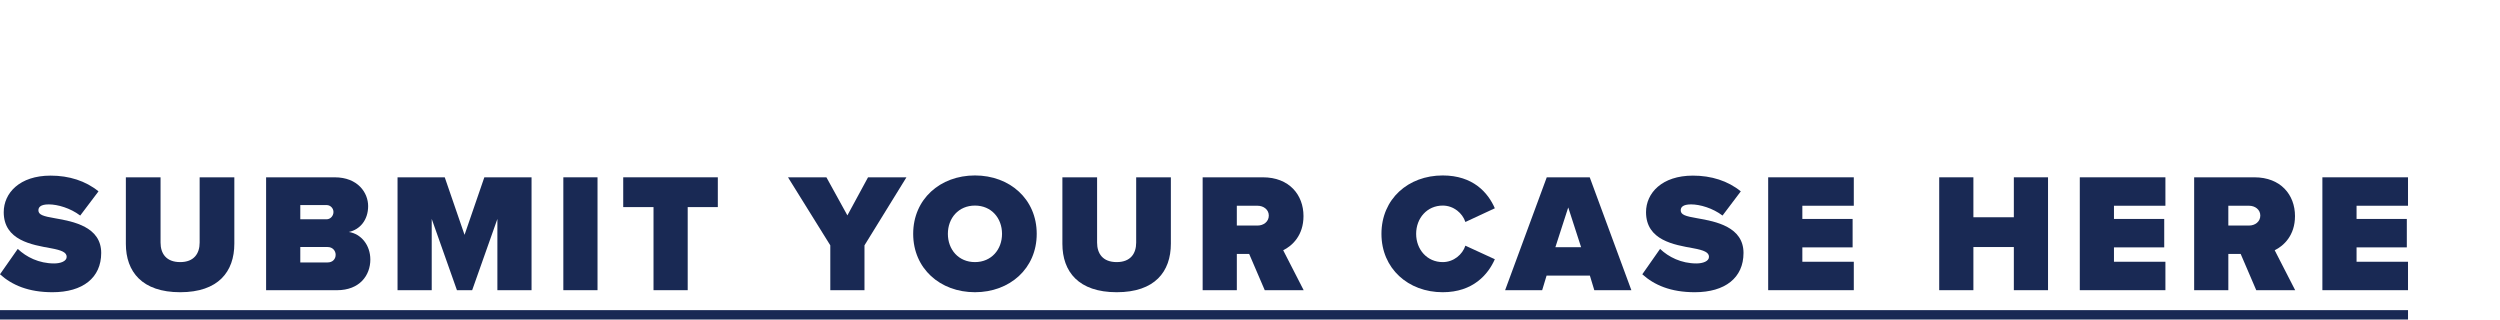 <?xml version="1.0" encoding="UTF-8"?> <svg xmlns="http://www.w3.org/2000/svg" id="uuid-cdb5adf7-ce73-466a-a918-f1aa9b2f7a91" data-name="uuid-08779e12-8293-4866-9168-93532bfeefc2" viewBox="0 0 266 34"><defs><style> .uuid-6bc4e094-d722-455a-95ed-a7a0373b5886 { fill: #192954; } .uuid-e248bb35-5a77-455f-a150-2452a05a0db7 { fill: #fff; } </style></defs><rect class="uuid-e248bb35-5a77-455f-a150-2452a05a0db7" width="266" height="34"></rect><g><path class="uuid-6bc4e094-d722-455a-95ed-a7a0373b5886" d="M1.89,26.482c.9.864,2.251,1.548,3.872,1.548.684,0,1.332-.234,1.332-.701,0-.469-.504-.703-1.692-.919-1.98-.36-5.005-.828-5.005-3.835,0-2.035,1.692-3.889,4.987-3.889,1.963,0,3.727.558,5.096,1.674l-1.945,2.575c-1.044-.792-2.395-1.188-3.349-1.188-.9,0-1.099.324-1.099.63,0,.468.486.63,1.765.846,1.98.342,4.916.918,4.916,3.691,0,2.647-1.963,4.178-5.186,4.178C3.025,31.092,1.278,30.335,0,29.183l1.89-2.7h0Z"></path><path class="uuid-6bc4e094-d722-455a-95ed-a7a0373b5886" d="M13.392,18.866h3.691v6.95c0,1.152.594,2.071,2.088,2.071,1.477,0,2.071-.919,2.071-2.071v-6.95h3.691v7.058c0,2.989-1.71,5.168-5.762,5.168s-5.78-2.179-5.78-5.149c0,0,0-7.077,0-7.077Z"></path><path class="uuid-6bc4e094-d722-455a-95ed-a7a0373b5886" d="M28.313,30.876v-12.01h7.292c2.484,0,3.565,1.657,3.565,3.061,0,1.495-.882,2.503-2.053,2.755,1.296.198,2.287,1.386,2.287,2.935,0,1.675-1.134,3.26-3.547,3.26,0,0-7.544,0-7.544,0ZM31.951,23.331h2.809c.378,0,.721-.342.721-.774,0-.414-.342-.738-.721-.738h-2.809s0,1.512,0,1.512ZM31.951,27.923h2.917c.522,0,.846-.36.846-.811,0-.432-.324-.828-.846-.828h-2.917s0,1.639,0,1.639Z"></path><path class="uuid-6bc4e094-d722-455a-95ed-a7a0373b5886" d="M52.922,30.876v-7.581l-2.683,7.581h-1.621l-2.683-7.581v7.581h-3.637v-12.01h5.023l2.107,6.122,2.106-6.122h5.023v12.01h-3.637 0Z"></path><path class="uuid-6bc4e094-d722-455a-95ed-a7a0373b5886" d="M59.939,30.876v-12.01h3.637v12.01h-3.637Z"></path><path class="uuid-6bc4e094-d722-455a-95ed-a7a0373b5886" d="M69.534,30.876v-8.841h-3.223v-3.169h10.065v3.169h-3.205v8.841h-3.637Z"></path><path class="uuid-6bc4e094-d722-455a-95ed-a7a0373b5886" d="M88.344,30.876v-4.771l-4.501-7.239h4.087l2.232,4.051,2.197-4.051h4.087l-4.465,7.239v4.771h-3.637Z"></path><path class="uuid-6bc4e094-d722-455a-95ed-a7a0373b5886" d="M103.735,18.668c3.709,0,6.572,2.521,6.572,6.212s-2.863,6.212-6.572,6.212-6.572-2.521-6.572-6.212,2.863-6.212,6.572-6.212ZM103.735,21.873c-1.747,0-2.881,1.332-2.881,3.007,0,1.674,1.134,3.007,2.881,3.007s2.881-1.333,2.881-3.007c0-1.675-1.134-3.007-2.881-3.007Z"></path><path class="uuid-6bc4e094-d722-455a-95ed-a7a0373b5886" d="M113.039,18.866h3.691v6.95c0,1.152.594,2.071,2.089,2.071,1.476,0,2.07-.919,2.07-2.071v-6.95h3.691v7.058c0,2.989-1.711,5.168-5.762,5.168-4.052,0-5.78-2.179-5.78-5.149,0,0,0-7.077,0-7.077Z"></path><path class="uuid-6bc4e094-d722-455a-95ed-a7a0373b5886" d="M134.569,30.876l-1.656-3.854h-1.314v3.854h-3.637v-12.01h6.409c2.81,0,4.321,1.873,4.321,4.124,0,2.07-1.206,3.169-2.16,3.637l2.179,4.25s-4.142,0-4.142,0ZM133.813,21.891h-2.215v2.107h2.215c.612,0,1.188-.396,1.188-1.062,0-.648-.576-1.044-1.188-1.044Z"></path><path class="uuid-6bc4e094-d722-455a-95ed-a7a0373b5886" d="M146.986,24.88c0-3.709,2.845-6.212,6.518-6.212,3.241,0,4.825,1.836,5.546,3.493l-3.133,1.458c-.307-.936-1.242-1.746-2.413-1.746-1.656,0-2.826,1.332-2.826,3.007,0,1.674,1.17,3.007,2.826,3.007,1.171,0,2.106-.811,2.413-1.747l3.133,1.441c-.702,1.602-2.305,3.511-5.546,3.511-3.673,0-6.518-2.521-6.518-6.212v-0Z"></path><path class="uuid-6bc4e094-d722-455a-95ed-a7a0373b5886" d="M169.633,30.876l-.469-1.549h-4.609l-.468,1.549h-3.943l4.43-12.01h4.573l4.43,12.01h-3.943ZM166.86,22.071l-1.368,4.231h2.737l-1.369-4.231Z"></path><path class="uuid-6bc4e094-d722-455a-95ed-a7a0373b5886" d="M176.632,26.482c.9.864,2.251,1.548,3.871,1.548.685,0,1.333-.234,1.333-.701,0-.469-.505-.703-1.692-.919-1.981-.36-5.006-.828-5.006-3.835,0-2.035,1.692-3.889,4.987-3.889,1.963,0,3.728.558,5.096,1.674l-1.944,2.575c-1.045-.792-2.396-1.188-3.35-1.188-.9,0-1.098.324-1.098.63,0,.468.485.63,1.765.846,1.98.342,4.915.918,4.915,3.691,0,2.647-1.963,4.178-5.186,4.178-2.557,0-4.304-.757-5.582-1.909l1.891-2.7h0Z"></path><path class="uuid-6bc4e094-d722-455a-95ed-a7a0373b5886" d="M188.134,30.876v-12.01h9.11v3.025h-5.474v1.405h5.348v3.025h-5.348v1.53h5.474v3.025h-9.11Z"></path><path class="uuid-6bc4e094-d722-455a-95ed-a7a0373b5886" d="M214.273,30.876v-4.592h-4.304v4.592h-3.637v-12.01h3.637v4.25h4.304v-4.25h3.637v12.01h-3.637Z"></path><path class="uuid-6bc4e094-d722-455a-95ed-a7a0373b5886" d="M221.29,30.876v-12.01h9.11v3.025h-5.474v1.405h5.348v3.025h-5.348v1.53h5.474v3.025h-9.11Z"></path><path class="uuid-6bc4e094-d722-455a-95ed-a7a0373b5886" d="M240.065,30.876l-1.656-3.854h-1.314v3.854h-3.637v-12.01h6.409c2.81,0,4.321,1.873,4.321,4.124,0,2.07-1.206,3.169-2.16,3.637l2.179,4.25s-4.142,0-4.142,0ZM239.309,21.891h-2.215v2.107h2.215c.612,0,1.188-.396,1.188-1.062,0-.648-.576-1.044-1.188-1.044Z"></path><path class="uuid-6bc4e094-d722-455a-95ed-a7a0373b5886" d="M247.102,30.876v-12.01h9.11v3.025h-5.474v1.405h5.348v3.025h-5.348v1.53h5.474v3.025h-9.11Z"></path></g><rect class="uuid-6bc4e094-d722-455a-95ed-a7a0373b5886" y="33" width="256.213" height="1"></rect></svg> 